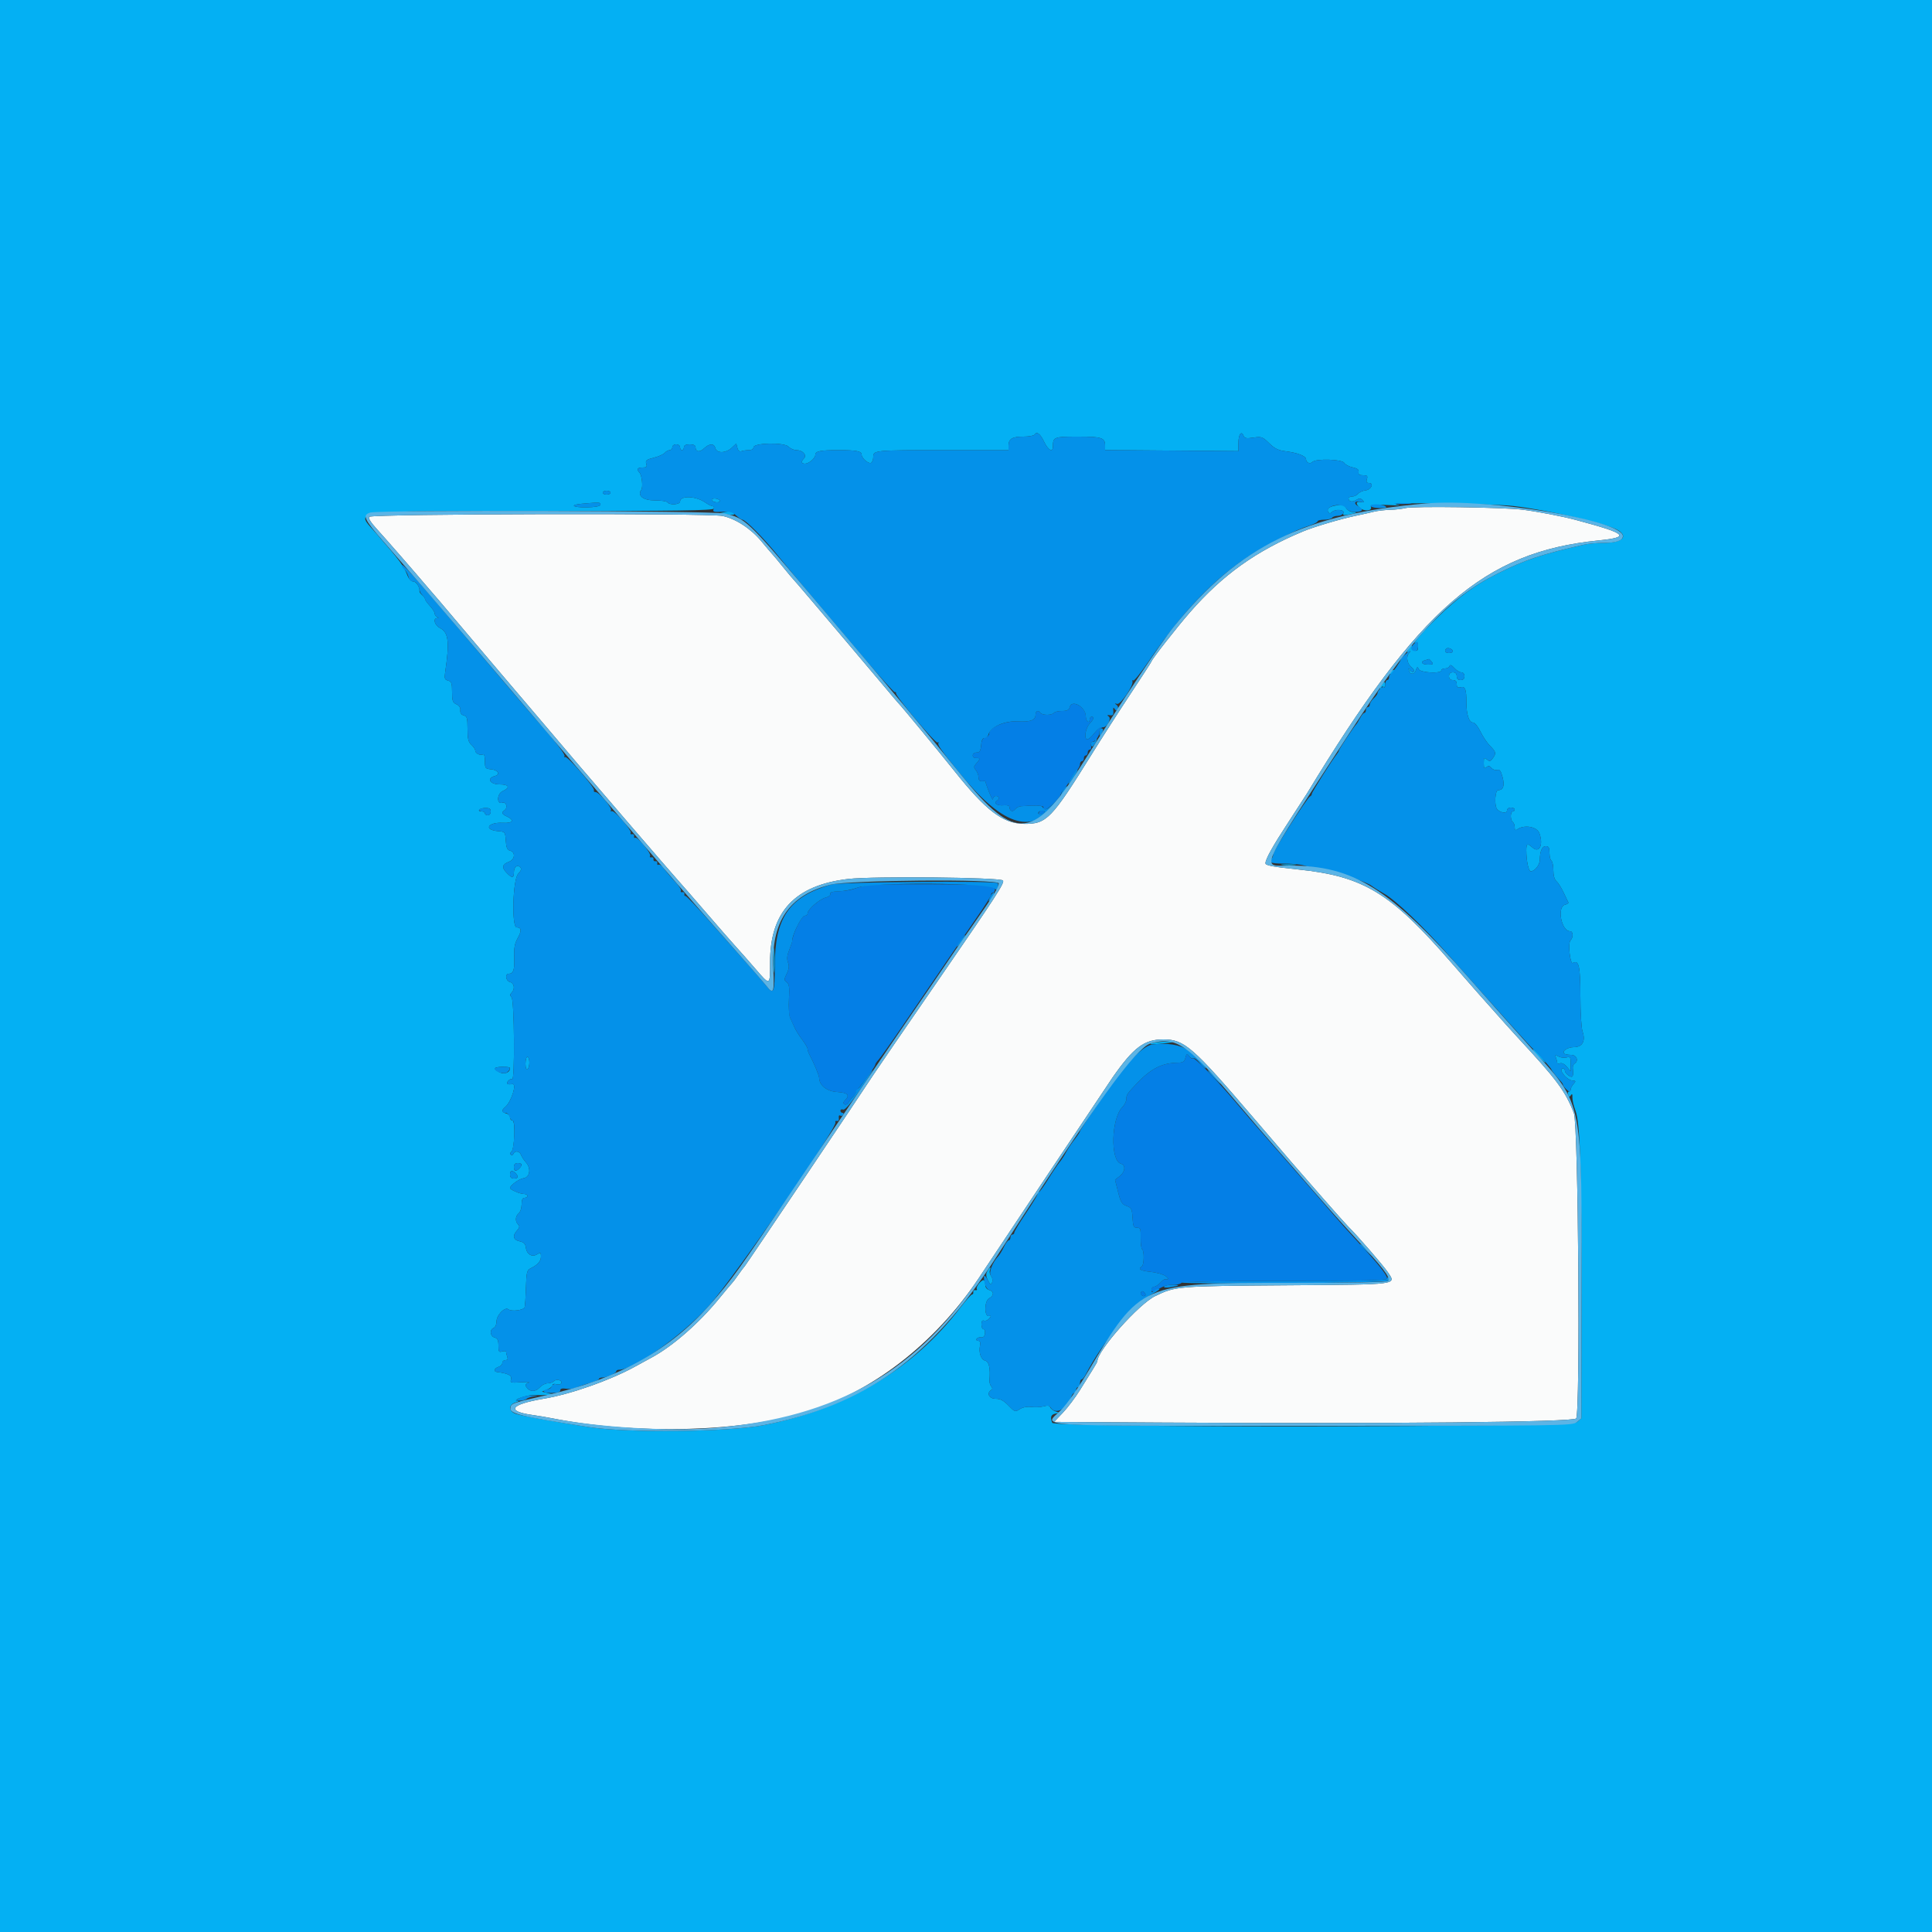 <svg id="svg" version="1.1" xmlns="http://www.w3.org/2000/svg" xmlns:xlink="http://www.w3.org/1999/xlink" width="400" height="400" viewBox="0, 0, 400,400"><rect x="0" y="0" width="400" height="400" fill="#333333" stroke="none"/><g id="svgg"><path id="path0" d="M291.000 105.185 C 290.340 105.361,288.900 105.528,287.800 105.555 C 286.700 105.582,285.170 105.762,284.400 105.954 C 283.630 106.146,281.920 106.531,280.600 106.809 C 277.420 107.481,272.084 109.064,269.800 110.013 C 260.056 114.064,253.115 119.030,246.338 126.800 C 243.639 129.894,238.400 136.594,238.400 136.951 C 238.400 137.032,236.450 140.046,234.066 143.649 C 231.683 147.252,228.055 152.900,226.005 156.200 C 217.677 169.607,216.677 170.633,212.000 170.570 C 207.640 170.511,204.153 167.859,197.579 159.600 C 194.462 155.685,186.504 146.049,186.016 145.600 C 185.896 145.490,184.449 143.781,182.799 141.803 C 181.150 139.825,177.657 135.685,175.037 132.603 C 172.417 129.521,169.447 126.019,168.437 124.820 C 166.401 122.405,163.909 119.509,163.600 119.200 C 163.490 119.090,162.717 118.149,161.881 117.110 C 161.046 116.070,160.145 114.990,159.880 114.710 C 159.614 114.429,158.627 113.269,157.688 112.132 C 155.481 109.461,152.369 107.419,149.600 106.825 C 146.761 106.216,77.051 106.383,76.451 107.000 C 76.196 107.262,76.758 108.158,78.081 109.600 C 79.802 111.476,85.189 117.656,88.715 121.800 C 89.277 122.460,90.291 123.636,90.968 124.414 C 91.646 125.192,93.010 126.804,94.000 127.996 C 94.990 129.187,96.889 131.431,98.220 132.981 C 99.550 134.532,102.155 137.600,104.007 139.800 C 105.859 142.000,107.560 144.000,107.787 144.245 C 108.014 144.490,110.450 147.352,113.200 150.606 C 118.595 156.989,119.975 158.603,131.166 171.627 C 135.218 176.342,139.268 181.020,140.166 182.022 C 141.065 183.024,143.834 186.207,146.321 189.094 C 148.807 191.982,151.553 195.122,152.422 196.072 C 153.291 197.023,155.037 199.001,156.301 200.470 C 159.483 204.164,159.441 204.180,159.435 199.257 C 159.421 188.763,164.578 183.262,175.633 181.976 C 180.742 181.382,207.002 181.642,207.653 182.293 C 208.071 182.711,206.139 185.698,195.040 201.800 C 187.374 212.921,181.440 221.572,180.800 222.560 C 178.378 226.300,154.513 261.807,154.187 262.157 C 153.960 262.401,153.338 263.230,152.806 264.000 C 152.274 264.770,151.733 265.490,151.605 265.600 C 151.476 265.710,150.273 267.150,148.930 268.800 C 144.804 273.872,139.276 278.715,134.965 281.036 C 134.505 281.283,132.938 282.140,131.483 282.940 C 126.296 285.790,118.153 288.657,112.600 289.589 C 105.582 290.766,104.656 292.194,110.400 292.980 C 111.390 293.116,113.100 293.404,114.200 293.621 C 131.977 297.126,153.852 296.514,167.600 292.126 C 181.574 287.667,194.537 277.272,203.485 263.354 C 204.282 262.113,229.751 223.932,230.382 223.031 C 234.728 216.827,236.905 215.200,240.857 215.200 C 245.205 215.200,246.902 216.682,259.746 231.695 C 268.165 241.535,267.501 240.768,273.834 248.000 C 276.434 250.970,278.841 253.670,279.182 254.000 C 280.894 255.657,286.396 261.994,287.320 263.374 C 289.105 266.039,289.930 265.932,266.272 266.108 C 243.670 266.276,243.426 266.296,239.200 268.321 C 235.798 269.952,227.200 279.623,227.200 281.819 C 227.200 281.928,226.778 282.688,226.263 283.509 C 225.747 284.329,224.546 286.260,223.592 287.800 C 222.639 289.340,221.045 291.452,220.051 292.493 L 218.243 294.386 240.422 294.522 C 287.424 294.811,325.740 294.434,326.323 293.678 C 327.214 292.522,326.776 232.803,325.859 230.463 C 324.054 225.855,322.376 223.596,314.223 214.800 C 313.102 213.590,310.838 211.070,309.192 209.200 C 307.546 207.330,306.104 205.710,305.987 205.600 C 305.870 205.490,303.510 202.790,300.743 199.600 C 287.929 184.826,282.426 181.453,268.800 180.019 C 263.389 179.449,262.000 179.185,262.000 178.725 C 262.000 177.871,263.488 175.208,266.781 170.167 C 268.662 167.290,270.380 164.638,270.600 164.274 C 293.779 125.978,307.232 114.294,330.900 111.898 C 337.694 111.210,336.908 110.497,326.200 107.635 C 323.454 106.902,318.328 105.918,315.200 105.524 C 311.297 105.032,292.555 104.770,291.000 105.185 " stroke="none" fill="#fafbfb" fill-rule="evenodd"></path><path id="path1" d="M0.000 200.000 L 0.000 400.000 200.000 400.000 L 400.000 400.000 400.000 200.000 L 400.000 0.000 200.000 0.000 L 0.000 0.000 0.000 200.000 M216.200 91.519 C 217.036 93.261,218.000 93.750,218.000 92.433 C 218.000 90.483,218.211 90.400,223.163 90.400 C 228.120 90.400,228.800 90.626,228.800 92.270 L 228.800 93.180 242.600 93.290 L 256.400 93.400 256.400 91.724 C 256.400 89.968,257.024 89.077,257.460 90.212 C 257.667 90.751,258.045 90.824,259.507 90.605 C 261.184 90.353,261.396 90.429,262.763 91.764 C 263.906 92.880,264.658 93.245,266.212 93.437 C 268.629 93.737,270.400 94.429,270.400 95.074 C 270.400 95.797,271.211 96.149,271.715 95.645 C 272.446 94.914,277.889 95.073,278.317 95.838 C 278.513 96.188,279.287 96.605,280.037 96.763 C 281.013 96.968,281.367 97.241,281.282 97.725 C 281.197 98.216,281.450 98.400,282.209 98.400 C 283.072 98.400,283.210 98.539,283.000 99.200 C 282.817 99.778,282.928 100.000,283.402 100.000 C 284.524 100.000,283.909 101.387,282.726 101.524 C 282.139 101.592,281.443 101.907,281.180 102.224 C 280.917 102.541,280.364 102.800,279.951 102.800 C 279.538 102.800,279.200 102.969,279.200 103.176 C 279.200 103.866,279.958 104.033,280.774 103.524 C 281.426 103.116,281.678 103.120,282.090 103.545 C 282.507 103.973,282.447 104.045,281.761 103.935 C 280.700 103.764,280.602 104.202,281.500 105.100 C 282.341 105.941,284.173 105.827,283.838 104.954 C 283.649 104.463,284.190 104.401,287.307 104.558 C 289.732 104.681,290.382 104.640,289.200 104.439 C 286.392 103.963,309.355 104.276,313.400 104.770 C 321.143 105.714,333.033 108.488,335.100 109.833 C 337.175 111.183,335.707 112.400,332.003 112.400 C 330.656 112.400,328.800 112.572,327.877 112.782 C 319.085 114.784,315.682 115.925,310.031 118.765 C 305.345 121.120,301.890 123.647,297.471 127.952 C 294.521 130.826,292.068 133.700,293.121 133.049 C 293.447 132.848,293.600 133.090,293.600 133.806 C 293.600 134.600,293.428 134.821,292.900 134.706 C 292.515 134.621,292.245 134.338,292.300 134.076 C 292.458 133.322,292.070 133.521,291.574 134.448 C 291.206 135.135,291.223 135.235,291.660 134.971 C 292.111 134.700,292.112 134.755,291.667 135.304 C 291.046 136.070,291.393 137.561,292.358 138.266 C 292.710 138.524,292.854 138.879,292.678 139.056 C 292.501 139.232,292.173 139.112,291.948 138.788 C 291.605 138.295,291.564 138.293,291.695 138.775 C 291.952 139.729,292.779 139.726,293.133 138.769 C 293.414 138.009,293.504 137.974,293.720 138.536 C 294.007 139.285,298.400 139.533,298.400 138.800 C 298.400 138.580,298.745 138.400,299.167 138.400 C 299.588 138.400,300.014 138.175,300.113 137.900 C 300.235 137.561,300.550 137.690,301.093 138.300 C 301.533 138.795,302.188 139.200,302.547 139.200 C 302.933 139.200,303.200 139.527,303.200 140.000 C 303.200 140.533,302.933 140.800,302.400 140.800 C 301.867 140.800,301.600 140.533,301.600 140.000 C 301.600 139.467,301.333 139.200,300.800 139.200 C 300.267 139.200,300.000 139.467,300.000 140.000 C 300.000 140.533,300.267 140.800,300.800 140.800 C 301.348 140.800,301.600 141.067,301.600 141.647 C 301.600 142.287,301.789 142.444,302.374 142.291 C 303.350 142.036,303.600 142.671,303.600 145.407 C 303.600 147.955,304.147 149.600,304.995 149.600 C 305.334 149.600,306.013 150.438,306.505 151.462 C 306.997 152.486,307.895 153.822,308.500 154.431 C 309.757 155.697,309.812 155.957,309.043 157.008 C 308.570 157.655,308.390 157.690,307.843 157.236 C 307.275 156.764,307.200 156.853,307.200 158.000 C 307.200 159.052,307.303 159.212,307.747 158.844 C 308.163 158.498,308.416 158.537,308.803 159.004 C 309.084 159.342,309.610 159.524,309.974 159.408 C 310.478 159.248,310.742 159.601,311.087 160.895 C 311.562 162.675,311.242 163.600,310.151 163.600 C 309.554 163.600,309.362 166.620,309.906 167.446 C 310.434 168.247,312.000 168.532,312.000 167.827 C 312.000 167.467,312.340 167.200,312.800 167.200 C 313.240 167.200,313.600 167.380,313.600 167.600 C 313.600 167.820,313.420 168.000,313.200 168.000 C 312.980 168.000,312.800 168.439,312.800 168.976 C 312.800 169.513,312.980 170.064,313.200 170.200 C 313.420 170.336,313.600 170.819,313.600 171.273 C 313.600 171.862,313.743 171.993,314.100 171.732 C 315.541 170.676,318.215 171.132,318.716 172.518 C 319.592 174.941,318.688 176.747,317.251 175.446 C 316.225 174.517,315.999 174.635,316.004 176.100 C 316.012 178.225,316.475 180.400,316.921 180.400 C 317.732 180.400,318.800 179.061,318.805 178.038 C 318.815 176.213,319.258 175.200,320.047 175.200 C 320.638 175.200,320.800 175.495,320.800 176.576 C 320.800 177.333,320.980 178.064,321.200 178.200 C 321.420 178.336,321.600 179.225,321.600 180.175 C 321.600 181.247,321.835 182.097,322.220 182.416 C 322.561 182.699,323.234 183.756,323.716 184.765 C 324.198 185.774,324.646 186.712,324.712 186.849 C 324.779 186.986,324.465 187.194,324.016 187.312 C 322.298 187.761,323.258 192.800,325.062 192.800 C 325.715 192.800,325.774 194.066,325.150 194.690 C 324.592 195.248,325.067 199.729,325.647 199.371 C 326.865 198.618,327.200 200.090,327.200 206.189 C 327.200 209.670,327.393 212.834,327.650 213.571 C 328.328 215.517,327.616 216.800,325.858 216.800 C 324.536 216.800,323.339 217.605,323.870 218.137 C 324.015 218.282,324.643 218.400,325.267 218.400 C 326.432 218.400,326.918 219.633,325.981 220.212 C 325.750 220.354,325.591 220.770,325.627 221.135 C 325.802 222.917,325.637 223.230,324.800 222.707 C 324.360 222.432,324.000 221.981,324.000 221.704 C 324.000 221.427,323.820 221.200,323.600 221.200 C 322.464 221.200,324.297 223.612,325.502 223.703 C 326.277 223.761,326.308 223.838,325.786 224.416 C 325.464 224.772,325.200 225.274,325.200 225.531 C 325.200 225.789,325.026 226.000,324.813 226.000 C 324.599 226.000,324.535 226.285,324.668 226.634 C 324.864 227.144,324.978 227.163,325.252 226.734 C 325.487 226.365,325.578 226.509,325.546 227.200 C 325.521 227.750,325.814 229.010,326.198 230.000 C 327.177 232.527,327.496 243.012,327.443 270.935 L 327.400 293.669 326.456 294.435 C 325.116 295.521,218.259 295.651,217.843 294.567 C 217.399 293.410,217.591 292.857,218.500 292.679 L 219.400 292.502 218.528 292.211 C 218.048 292.052,217.562 291.679,217.449 291.382 C 217.301 290.997,216.923 290.934,216.121 291.159 C 215.504 291.332,214.345 291.395,213.545 291.299 C 212.627 291.188,211.732 291.357,211.120 291.758 C 210.188 292.369,210.099 292.340,208.797 290.997 C 207.788 289.956,207.106 289.600,206.122 289.600 C 204.782 289.600,204.195 288.421,205.219 287.788 C 205.511 287.608,205.510 287.373,205.215 287.018 C 204.981 286.737,204.821 286.168,204.859 285.753 C 205.078 283.331,204.776 281.919,203.996 281.715 C 203.097 281.480,202.612 280.097,202.899 278.593 C 203.029 277.913,202.910 277.600,202.521 277.600 C 202.208 277.600,202.067 277.415,202.207 277.189 C 202.346 276.964,202.762 276.829,203.130 276.889 C 203.564 276.961,203.845 276.683,203.928 276.100 C 203.998 275.605,203.863 275.200,203.628 275.200 C 203.393 275.200,203.200 274.756,203.200 274.213 C 203.200 273.552,203.377 273.293,203.736 273.431 C 204.031 273.544,204.511 273.348,204.804 272.996 C 205.250 272.458,205.244 272.375,204.768 272.477 C 203.761 272.695,203.770 269.351,204.778 268.812 C 205.825 268.251,205.836 267.355,204.800 267.084 C 204.349 266.966,204.000 266.538,204.000 266.104 C 204.000 265.680,203.883 265.217,203.741 265.074 C 203.386 264.719,201.961 266.414,202.238 266.862 C 202.360 267.059,202.221 267.170,201.930 267.110 C 201.638 267.049,201.445 267.225,201.500 267.500 C 201.555 267.775,201.445 268.000,201.255 268.000 C 201.066 268.000,199.901 269.319,198.666 270.931 C 189.055 283.478,175.164 291.739,158.068 295.074 C 150.886 296.475,129.953 296.707,122.000 295.474 C 114.509 294.313,108.291 293.189,106.877 292.742 C 105.257 292.229,105.211 290.796,106.800 290.356 C 107.350 290.204,107.530 290.061,107.200 290.037 C 105.809 289.939,109.140 288.752,110.599 288.826 C 111.480 288.871,112.740 288.862,113.400 288.806 L 114.600 288.705 113.400 288.417 L 112.200 288.128 113.300 287.674 C 113.905 287.424,114.400 287.023,114.400 286.783 C 114.400 286.535,114.731 286.451,115.166 286.589 C 115.588 286.723,116.049 286.644,116.192 286.413 C 116.561 285.815,115.237 285.403,114.693 285.947 C 114.444 286.196,113.854 286.400,113.382 286.400 C 112.910 286.400,112.198 286.760,111.800 287.200 C 110.982 288.104,109.990 288.230,109.280 287.520 C 108.617 286.857,108.679 286.496,109.500 286.242 C 109.885 286.123,109.157 286.098,107.882 286.186 C 105.771 286.332,105.584 286.280,105.798 285.605 C 106.058 284.787,105.227 284.345,102.900 284.061 C 102.119 283.966,102.313 283.282,103.200 283.000 C 103.640 282.860,104.000 282.488,104.000 282.173 C 104.000 281.858,104.289 281.600,104.643 281.600 C 105.065 281.600,105.202 281.382,105.043 280.967 C 104.909 280.619,104.800 280.157,104.800 279.940 C 104.800 279.723,104.440 279.660,104.000 279.800 C 103.299 280.022,103.200 279.872,103.200 278.590 C 103.200 277.462,103.016 277.077,102.400 276.916 C 101.463 276.671,101.322 275.281,102.200 274.945 C 102.530 274.818,102.800 274.225,102.800 273.627 C 102.800 272.255,104.535 270.488,105.288 271.094 C 105.917 271.600,108.403 271.269,108.625 270.650 C 108.714 270.402,108.834 268.585,108.893 266.611 C 108.989 263.399,109.090 262.978,109.857 262.596 C 111.373 261.841,112.000 261.125,112.000 260.148 C 112.000 259.293,111.916 259.245,111.199 259.694 C 110.143 260.353,109.044 259.687,108.876 258.286 C 108.783 257.512,108.457 257.188,107.576 256.995 C 106.243 256.702,106.053 255.847,107.071 254.722 C 107.585 254.154,107.631 253.871,107.271 253.511 C 106.622 252.862,106.681 251.796,107.400 251.200 C 107.730 250.926,108.000 250.094,108.000 249.351 C 108.000 248.417,108.185 248.000,108.600 248.000 C 108.930 248.000,109.200 247.820,109.200 247.600 C 109.200 247.380,108.876 247.200,108.480 247.200 C 107.665 247.200,105.608 246.320,105.603 245.970 C 105.596 245.430,107.481 244.059,108.400 243.935 C 109.720 243.757,109.999 241.893,108.890 240.658 C 108.466 240.186,108.008 239.485,107.872 239.100 C 107.587 238.293,106.552 238.162,106.288 238.900 C 106.190 239.175,105.955 239.255,105.766 239.078 C 105.578 238.901,105.622 238.631,105.865 238.478 C 106.527 238.061,106.755 232.000,106.108 232.000 C 105.828 232.000,105.600 231.713,105.600 231.363 C 105.600 231.012,105.240 230.631,104.800 230.516 C 103.849 230.267,103.786 229.875,104.592 229.207 C 105.850 228.163,107.076 224.293,106.100 224.447 C 105.041 224.615,104.716 224.383,105.196 223.804 C 105.468 223.477,105.850 223.307,106.045 223.428 C 106.619 223.783,106.496 207.056,105.920 206.480 C 105.547 206.107,105.547 205.893,105.920 205.520 C 106.666 204.774,106.488 203.548,105.600 203.316 C 104.689 203.078,104.496 201.600,105.376 201.600 C 106.305 201.600,106.564 200.779,106.467 198.145 C 106.397 196.267,106.573 195.316,107.195 194.209 C 108.043 192.699,107.974 192.000,106.976 192.000 C 105.898 192.000,106.164 182.102,107.275 180.920 C 107.911 180.244,108.029 179.869,107.710 179.550 C 107.081 178.921,106.400 179.480,106.400 180.624 C 106.400 181.856,105.982 181.858,104.828 180.630 C 103.820 179.557,103.989 178.936,105.439 178.385 C 106.626 177.934,106.748 176.416,105.620 176.121 C 105.013 175.962,104.814 175.506,104.720 174.059 C 104.602 172.233,104.574 172.198,103.134 172.078 C 100.050 171.821,100.987 170.193,104.123 170.360 C 106.234 170.472,106.612 169.790,104.874 169.005 C 103.926 168.577,103.773 168.188,104.400 167.800 C 105.206 167.302,104.862 165.926,104.000 166.200 C 102.795 166.582,102.864 164.341,104.074 163.795 C 105.707 163.057,105.405 162.400,103.433 162.400 C 101.426 162.400,100.697 161.130,102.442 160.673 C 103.666 160.353,103.151 159.421,101.669 159.275 C 100.476 159.157,100.400 159.053,100.400 157.551 C 100.400 156.672,100.236 156.054,100.036 156.178 C 99.504 156.507,98.400 155.995,98.400 155.419 C 98.400 155.147,98.040 154.598,97.600 154.200 C 96.958 153.619,96.800 152.968,96.800 150.901 C 96.800 148.675,96.693 148.297,96.012 148.119 C 95.498 147.985,95.255 147.618,95.312 147.062 C 95.369 146.512,95.082 146.069,94.500 145.811 C 93.729 145.467,93.600 145.104,93.600 143.268 C 93.600 141.439,93.479 141.093,92.774 140.909 C 92.076 140.727,91.981 140.468,92.162 139.247 C 93.104 132.874,92.882 130.950,91.100 130.032 C 89.990 129.460,89.574 128.027,90.500 127.968 C 90.900 127.943,90.900 127.896,90.500 127.735 C 90.225 127.624,90.000 127.305,90.000 127.025 C 90.000 126.746,89.550 126.031,89.000 125.438 C 88.450 124.844,88.000 124.210,88.000 124.028 C 88.000 123.847,87.736 123.479,87.413 123.211 C 87.090 122.943,86.839 122.606,86.856 122.462 C 86.954 121.624,86.203 120.400,85.592 120.400 C 85.189 120.400,84.682 119.921,84.427 119.300 C 83.468 116.963,83.017 116.352,77.907 110.449 C 73.595 105.467,70.977 105.817,112.695 105.808 C 140.236 105.802,147.631 105.695,147.783 105.300 C 147.888 105.025,147.783 104.800,147.549 104.800 C 147.315 104.800,146.646 104.465,146.062 104.055 C 144.094 102.676,140.800 102.543,140.800 103.843 C 140.800 104.491,138.586 104.625,138.200 104.000 C 138.064 103.780,136.878 103.600,135.564 103.600 C 133.145 103.600,131.906 102.622,132.777 101.400 C 133.162 100.859,132.894 98.334,132.398 97.838 C 131.728 97.168,131.950 96.800,133.027 96.800 C 133.867 96.800,134.008 96.656,133.804 96.012 C 133.591 95.343,133.828 95.154,135.365 94.767 C 136.361 94.516,137.383 94.061,137.637 93.756 C 137.890 93.450,138.346 93.200,138.649 93.200 C 138.952 93.200,139.200 92.930,139.200 92.600 C 139.200 92.267,139.556 92.000,140.000 92.000 C 140.444 92.000,140.800 92.267,140.800 92.600 C 140.800 92.930,140.980 93.200,141.200 93.200 C 141.420 93.200,141.600 92.930,141.600 92.600 C 141.600 92.200,142.000 92.000,142.800 92.000 C 143.578 92.000,144.000 92.203,144.000 92.576 C 144.000 93.586,144.830 93.711,145.755 92.842 C 146.884 91.782,147.845 91.764,148.116 92.800 C 148.404 93.900,150.279 93.853,151.490 92.716 L 152.431 91.832 152.668 92.738 C 152.820 93.320,153.113 93.565,153.485 93.423 C 153.804 93.300,154.501 93.200,155.033 93.200 C 155.603 93.200,156.000 92.966,156.000 92.630 C 156.000 91.677,162.394 91.549,163.264 92.485 C 163.629 92.878,164.372 93.200,164.915 93.200 C 166.177 93.200,167.123 94.237,166.463 94.897 C 165.806 95.554,165.889 96.000,166.669 96.000 C 167.475 96.000,168.800 94.869,168.800 94.181 C 168.800 93.404,169.798 93.200,173.600 93.200 C 177.402 93.200,178.400 93.404,178.400 94.181 C 178.400 94.901,179.876 96.124,180.375 95.816 C 180.609 95.671,180.800 95.133,180.800 94.619 C 180.800 93.222,181.022 93.200,195.433 93.200 L 208.800 93.200 208.800 92.280 C 208.800 90.870,209.565 90.400,211.856 90.400 C 213.009 90.400,214.070 90.210,214.213 89.979 C 214.665 89.248,215.373 89.797,216.200 91.519 M126.400 102.000 C 126.400 102.220,126.040 102.400,125.600 102.400 C 125.160 102.400,124.800 102.220,124.800 102.000 C 124.800 101.780,125.160 101.600,125.600 101.600 C 126.040 101.600,126.400 101.780,126.400 102.000 M147.400 103.600 C 147.536 103.820,148.007 104.000,148.447 104.000 C 148.887 104.000,149.136 103.820,149.000 103.600 C 148.864 103.380,148.393 103.200,147.953 103.200 C 147.513 103.200,147.264 103.380,147.400 103.600 M124.300 104.500 C 124.191 104.828,123.215 105.014,121.467 105.040 C 118.522 105.084,117.812 104.535,120.500 104.293 C 124.088 103.970,124.470 103.991,124.300 104.500 M276.400 104.688 C 275.140 104.914,274.626 105.395,275.000 106.000 C 275.209 106.338,275.412 106.348,275.725 106.035 C 276.419 105.341,278.422 105.477,278.145 106.198 C 277.959 106.684,278.168 106.749,279.258 106.541 C 280.889 106.230,281.235 106.000,280.070 106.000 C 279.595 106.000,278.982 105.640,278.707 105.200 C 278.432 104.760,278.026 104.425,277.804 104.454 C 277.582 104.484,276.950 104.590,276.400 104.688 M150.200 105.992 L 149.000 106.244 150.400 106.475 C 151.903 106.722,152.372 106.582,151.773 106.064 C 151.568 105.886,150.860 105.854,150.200 105.992 M300.800 134.843 C 300.800 135.039,300.440 135.200,300.000 135.200 C 299.220 135.200,298.958 134.776,299.439 134.294 C 299.760 133.974,300.800 134.393,300.800 134.843 M296.400 137.000 C 296.825 137.512,296.714 137.600,295.649 137.600 C 294.311 137.600,293.942 136.978,295.100 136.676 C 295.485 136.575,295.823 136.472,295.851 136.446 C 295.879 136.421,296.126 136.670,296.400 137.000 M288.004 138.995 C 287.703 139.358,287.668 139.600,287.918 139.600 C 288.146 139.600,288.424 139.375,288.535 139.100 C 288.656 138.801,288.750 138.882,288.768 139.300 C 288.800 139.992,289.600 140.328,289.600 139.649 C 289.600 138.827,288.513 138.381,288.004 138.995 M285.992 141.810 C 285.714 142.145,285.602 142.535,285.743 142.676 C 285.884 142.818,286.000 142.713,286.000 142.443 C 286.000 142.173,286.180 142.064,286.400 142.200 C 286.620 142.336,286.800 142.167,286.800 141.824 C 286.800 141.042,286.631 141.039,285.992 141.810 M101.600 168.027 C 101.600 168.452,101.330 168.800,101.000 168.800 C 100.670 168.800,100.400 168.620,100.400 168.400 C 100.400 168.180,100.130 168.000,99.800 168.000 C 98.642 168.000,99.213 167.321,100.400 167.288 C 101.331 167.261,101.600 167.427,101.600 168.027 M265.500 179.089 C 266.215 179.178,267.385 179.178,268.100 179.089 C 268.815 179.001,268.230 178.928,266.800 178.928 C 265.370 178.928,264.785 179.001,265.500 179.089 M160.148 198.800 C 160.148 201.110,160.214 202.055,160.295 200.900 C 160.376 199.745,160.376 197.855,160.295 196.700 C 160.214 195.545,160.148 196.490,160.148 198.800 M238.400 216.016 C 237.773 216.226,238.370 216.266,240.000 216.123 C 241.430 215.997,242.675 215.828,242.767 215.747 C 243.095 215.458,239.380 215.686,238.400 216.016 M235.559 217.573 C 234.776 218.218,233.642 219.433,233.039 220.273 L 231.942 221.800 233.166 220.400 C 233.840 219.630,235.068 218.418,235.895 217.706 C 237.774 216.090,237.493 215.979,235.559 217.573 M318.400 218.600 C 319.146 219.370,319.829 220.000,319.918 220.000 C 320.254 220.000,317.782 217.256,317.422 217.229 C 317.213 217.213,317.654 217.830,318.400 218.600 M322.139 218.986 C 322.283 219.360,322.400 219.825,322.400 220.020 C 322.400 220.215,322.670 220.271,323.001 220.144 C 323.352 220.009,323.928 220.305,324.388 220.857 L 325.173 221.800 325.187 220.253 C 325.199 218.862,325.113 218.729,324.335 218.933 C 323.860 219.057,323.112 218.967,322.675 218.733 C 322.003 218.373,321.919 218.413,322.139 218.986 M108.800 220.224 C 108.800 221.071,108.962 221.547,109.200 221.400 C 109.420 221.264,109.600 220.623,109.600 219.976 C 109.600 219.329,109.420 218.800,109.200 218.800 C 108.980 218.800,108.800 219.441,108.800 220.224 M105.600 221.154 C 105.600 222.064,104.382 222.526,103.386 221.993 C 101.991 221.246,102.158 220.941,104.000 220.868 C 104.880 220.834,105.600 220.962,105.600 221.154 M108.000 241.120 C 108.000 241.534,107.134 242.400,106.720 242.400 C 106.544 242.400,106.400 242.040,106.400 241.600 C 106.400 241.067,106.667 240.800,107.200 240.800 C 107.640 240.800,108.000 240.944,108.000 241.120 M106.720 242.880 C 107.425 243.585,107.307 244.000,106.400 244.000 C 105.867 244.000,105.600 243.733,105.600 243.200 C 105.600 242.293,106.015 242.175,106.720 242.880 M204.401 263.199 C 204.081 263.796,204.120 264.275,204.556 265.099 C 205.060 266.051,205.176 266.105,205.414 265.495 C 205.565 265.107,205.469 264.524,205.200 264.200 C 204.931 263.876,204.815 263.338,204.943 263.005 C 205.279 262.128,204.902 262.263,204.401 263.199 " stroke="none" fill="#04b0f3" fill-rule="evenodd"></path><path id="path2" d="M221.484 146.400 C 221.325 147.010,220.938 147.200,219.861 147.200 C 219.083 147.200,218.336 147.380,218.200 147.600 C 218.064 147.820,217.434 148.000,216.800 148.000 C 216.166 148.000,215.536 147.820,215.400 147.600 C 214.985 146.928,214.400 147.154,214.400 147.986 C 214.400 149.121,213.323 149.515,210.651 149.360 C 208.096 149.212,204.800 150.629,204.800 151.875 C 204.800 152.205,204.450 152.566,204.022 152.678 C 203.463 152.825,203.209 153.293,203.122 154.341 C 203.026 155.493,202.832 155.800,202.200 155.800 C 201.756 155.800,201.400 156.067,201.400 156.400 C 201.400 156.730,201.715 156.975,202.100 156.944 C 202.971 156.875,202.982 157.136,202.145 158.061 C 201.582 158.683,201.567 158.879,202.045 159.457 C 202.350 159.827,202.600 160.505,202.600 160.965 C 202.600 161.515,202.839 161.781,203.300 161.744 C 203.685 161.714,204.005 161.714,204.011 161.744 C 204.224 162.794,205.552 165.990,205.572 165.500 C 205.587 165.115,205.870 164.800,206.200 164.800 C 206.883 164.800,207.003 165.427,206.393 165.804 C 205.632 166.275,206.475 166.852,207.739 166.726 C 208.504 166.649,208.999 166.783,208.999 167.067 C 209.001 167.913,209.657 168.210,210.133 167.579 C 210.390 167.237,210.960 166.937,211.400 166.910 C 215.923 166.638,216.804 166.823,215.506 167.772 C 214.735 168.336,214.966 168.865,215.837 168.531 C 216.144 168.413,216.296 168.155,216.174 167.958 C 216.052 167.761,216.161 167.600,216.416 167.600 C 216.963 167.600,219.600 165.045,219.600 164.515 C 219.600 164.315,219.915 163.802,220.300 163.375 C 220.685 162.949,221.269 162.060,221.597 161.400 C 221.926 160.740,222.511 159.909,222.897 159.553 C 223.284 159.197,223.600 158.612,223.600 158.253 C 223.600 157.894,223.780 157.600,224.000 157.600 C 224.220 157.600,224.400 157.330,224.400 157.000 C 224.400 156.670,224.580 156.400,224.800 156.400 C 225.020 156.400,225.200 156.130,225.200 155.800 C 225.200 155.470,225.401 155.200,225.647 155.200 C 225.896 155.200,226.001 154.847,225.884 154.400 C 225.769 153.960,225.851 153.600,226.066 153.600 C 226.729 153.600,227.600 152.499,227.600 151.662 C 227.600 151.225,227.825 150.776,228.100 150.665 C 228.466 150.517,228.472 150.455,228.120 150.432 C 227.857 150.414,227.155 151.036,226.562 151.814 C 225.969 152.592,225.285 153.161,225.042 153.079 C 224.380 152.856,224.764 150.716,225.636 149.774 C 226.483 148.858,226.605 148.400,226.000 148.400 C 225.780 148.400,225.600 148.681,225.600 149.024 C 225.600 149.367,225.420 149.536,225.200 149.400 C 224.980 149.264,224.800 148.745,224.800 148.246 C 224.800 146.370,221.912 144.762,221.484 146.400 M180.000 183.238 C 179.010 183.368,177.661 183.696,177.002 183.965 C 176.344 184.234,174.882 184.487,173.754 184.527 C 172.338 184.577,171.760 184.750,171.888 185.083 C 171.994 185.360,171.588 185.684,170.936 185.842 C 169.688 186.145,167.211 188.307,167.204 189.100 C 167.202 189.375,166.934 189.600,166.610 189.600 C 165.947 189.600,164.038 193.479,164.002 194.899 C 163.998 195.063,163.718 195.888,163.381 196.731 C 162.942 197.829,162.876 198.547,163.148 199.264 C 163.426 199.994,163.356 200.619,162.890 201.583 C 162.307 202.787,162.306 202.942,162.885 203.366 C 163.396 203.739,163.486 204.411,163.347 206.815 C 163.251 208.457,163.335 210.160,163.533 210.600 C 163.731 211.040,164.137 211.940,164.434 212.600 C 164.732 213.260,165.476 214.456,166.088 215.258 C 166.699 216.059,167.200 216.917,167.200 217.163 C 167.200 217.409,167.367 217.923,167.571 218.305 C 168.466 219.979,169.600 222.695,169.600 223.165 C 169.600 224.678,171.217 225.959,173.281 226.080 C 175.475 226.208,176.018 226.724,175.015 227.728 C 174.573 228.170,174.525 228.430,174.850 228.631 C 175.100 228.786,175.466 228.626,175.661 228.276 C 175.857 227.926,176.284 227.373,176.609 227.048 C 176.934 226.723,177.200 226.356,177.200 226.233 C 177.200 226.110,177.458 225.692,177.774 225.305 C 179.336 223.387,181.200 220.758,181.200 220.472 C 181.200 220.295,181.522 219.802,181.917 219.375 C 182.311 218.949,184.415 215.990,186.592 212.800 C 197.759 196.438,200.050 193.091,202.518 189.532 C 203.993 187.404,205.200 185.469,205.200 185.232 C 205.200 184.994,205.380 184.800,205.600 184.800 C 206.059 184.800,206.155 183.617,205.700 183.567 C 205.535 183.548,204.950 183.444,204.400 183.334 C 202.932 183.042,182.107 182.959,180.000 183.238 M245.439 218.987 C 245.234 219.804,244.935 220.003,243.892 220.018 C 240.633 220.062,238.362 221.192,235.481 224.200 C 233.389 226.384,233.200 226.660,233.200 227.534 C 233.200 228.010,232.833 228.767,232.384 229.216 C 230.059 231.541,229.836 240.350,232.087 240.939 C 233.108 241.206,232.966 242.611,231.828 243.506 L 230.857 244.271 231.488 246.777 C 232.024 248.906,232.288 249.342,233.240 249.674 C 234.247 250.025,234.373 250.274,234.480 252.132 C 234.583 253.902,234.715 254.197,235.400 254.179 C 236.107 254.160,236.196 254.406,236.165 256.296 C 236.146 257.471,236.281 258.526,236.465 258.640 C 236.938 258.932,236.883 261.901,236.400 262.200 C 235.526 262.740,236.101 263.099,238.190 263.314 C 239.394 263.438,240.784 263.824,241.279 264.170 C 242.061 264.718,242.013 264.971,241.148 264.863 C 241.009 264.846,240.576 265.185,240.186 265.616 C 239.795 266.047,239.234 266.400,238.938 266.400 C 238.642 266.400,238.400 266.672,238.400 267.003 C 238.400 267.500,238.559 267.525,239.300 267.141 C 241.296 266.108,241.643 266.000,242.971 266.000 C 243.731 266.000,244.464 265.820,244.600 265.600 C 244.760 265.341,252.337 265.200,266.024 265.200 C 282.704 265.200,287.198 265.094,287.189 264.700 C 287.173 263.968,285.397 261.738,281.311 257.318 C 279.319 255.163,276.994 252.574,276.145 251.565 C 275.295 250.555,271.360 246.035,267.400 241.519 C 263.440 237.003,259.678 232.699,259.040 231.954 C 258.403 231.209,256.803 229.340,255.485 227.800 C 251.516 223.161,247.292 218.842,247.005 219.129 C 246.856 219.277,246.500 219.078,246.214 218.687 C 245.730 218.025,245.675 218.047,245.439 218.987 M236.239 267.538 C 236.100 267.761,236.182 268.065,236.420 268.212 C 237.035 268.593,237.432 268.072,236.918 267.558 C 236.631 267.271,236.407 267.264,236.239 267.538 " stroke="none" fill="#047fe6" fill-rule="evenodd"></path><path id="path3" d="M214.213 89.979 C 214.070 90.210,213.009 90.400,211.856 90.400 C 209.565 90.400,208.800 90.870,208.800 92.280 L 208.800 93.200 195.433 93.200 C 181.022 93.200,180.800 93.222,180.800 94.619 C 180.800 95.133,180.609 95.671,180.375 95.816 C 179.876 96.124,178.400 94.901,178.400 94.181 C 178.400 93.404,177.402 93.200,173.600 93.200 C 169.798 93.200,168.800 93.404,168.800 94.181 C 168.800 94.869,167.475 96.000,166.669 96.000 C 165.889 96.000,165.806 95.554,166.463 94.897 C 167.123 94.237,166.177 93.200,164.915 93.200 C 164.372 93.200,163.629 92.878,163.264 92.485 C 162.394 91.549,156.000 91.677,156.000 92.630 C 156.000 92.966,155.603 93.200,155.033 93.200 C 154.501 93.200,153.804 93.300,153.485 93.423 C 153.113 93.565,152.820 93.320,152.668 92.738 L 152.431 91.832 151.490 92.716 C 150.279 93.853,148.404 93.900,148.116 92.800 C 147.845 91.764,146.884 91.782,145.755 92.842 C 144.830 93.711,144.000 93.586,144.000 92.576 C 144.000 92.203,143.578 92.000,142.800 92.000 C 142.000 92.000,141.600 92.200,141.600 92.600 C 141.600 92.930,141.420 93.200,141.200 93.200 C 140.980 93.200,140.800 92.930,140.800 92.600 C 140.800 92.267,140.444 92.000,140.000 92.000 C 139.556 92.000,139.200 92.267,139.200 92.600 C 139.200 92.930,138.952 93.200,138.649 93.200 C 138.346 93.200,137.890 93.450,137.637 93.756 C 137.383 94.061,136.361 94.516,135.365 94.767 C 133.828 95.154,133.591 95.343,133.804 96.012 C 134.008 96.656,133.867 96.800,133.027 96.800 C 131.950 96.800,131.728 97.168,132.398 97.838 C 132.894 98.334,133.162 100.859,132.777 101.400 C 131.906 102.622,133.145 103.600,135.564 103.600 C 136.878 103.600,138.064 103.780,138.200 104.000 C 138.586 104.625,140.800 104.491,140.800 103.843 C 140.800 102.543,144.094 102.676,146.062 104.055 C 146.646 104.465,147.315 104.800,147.549 104.800 C 147.783 104.800,147.866 105.085,147.732 105.433 C 147.528 105.965,147.805 106.048,149.483 105.959 C 151.072 105.875,151.666 106.031,152.414 106.727 C 152.929 107.207,153.510 107.600,153.704 107.600 C 154.357 107.600,158.088 111.369,161.028 115.000 C 162.631 116.980,165.801 120.785,168.072 123.456 C 170.342 126.127,175.063 131.707,178.563 135.856 C 182.063 140.005,185.078 143.355,185.263 143.300 C 185.448 143.245,185.555 143.336,185.500 143.502 C 185.318 144.050,193.686 153.994,194.109 153.733 C 194.337 153.592,194.420 153.643,194.294 153.847 C 194.070 154.210,194.797 155.250,198.343 159.641 C 207.358 170.804,213.414 172.945,218.405 166.734 C 219.873 164.907,219.673 164.712,218.060 166.400 C 216.856 167.660,216.167 167.902,215.917 167.152 C 215.785 166.756,214.822 166.704,211.400 166.910 C 210.960 166.937,210.390 167.237,210.133 167.579 C 209.657 168.210,209.001 167.913,208.999 167.067 C 208.999 166.783,208.504 166.649,207.739 166.726 C 206.475 166.852,205.632 166.275,206.393 165.804 C 207.003 165.427,206.883 164.800,206.200 164.800 C 205.870 164.800,205.587 165.115,205.572 165.500 C 205.552 165.990,204.224 162.794,204.011 161.744 C 204.005 161.714,203.685 161.714,203.300 161.744 C 202.839 161.781,202.600 161.515,202.600 160.965 C 202.600 160.505,202.350 159.827,202.045 159.457 C 201.567 158.879,201.582 158.683,202.145 158.061 C 202.982 157.136,202.971 156.875,202.100 156.944 C 201.715 156.975,201.400 156.730,201.400 156.400 C 201.400 156.067,201.756 155.800,202.200 155.800 C 202.836 155.800,203.025 155.492,203.124 154.300 C 203.209 153.273,203.442 152.800,203.862 152.800 C 204.199 152.800,204.568 152.446,204.681 152.013 C 205.072 150.515,208.017 149.207,210.651 149.360 C 213.323 149.515,214.400 149.121,214.400 147.986 C 214.400 147.154,214.985 146.928,215.400 147.600 C 215.536 147.820,216.166 148.000,216.800 148.000 C 217.434 148.000,218.064 147.820,218.200 147.600 C 218.336 147.380,219.083 147.200,219.861 147.200 C 220.938 147.200,221.325 147.010,221.484 146.400 C 221.921 144.728,224.800 146.380,224.800 148.302 C 224.800 148.770,224.980 149.264,225.200 149.400 C 225.420 149.536,225.600 149.367,225.600 149.024 C 225.600 148.681,225.780 148.400,226.000 148.400 C 226.605 148.400,226.483 148.858,225.636 149.774 C 224.764 150.716,224.380 152.856,225.042 153.079 C 225.285 153.161,225.978 152.579,226.583 151.787 C 227.196 150.984,227.916 150.436,228.211 150.549 C 229.016 150.858,230.247 148.809,229.542 148.333 C 229.139 148.060,229.204 147.996,229.800 148.083 C 230.438 148.176,230.580 147.998,230.499 147.200 C 230.428 146.503,230.504 146.365,230.749 146.743 C 231.019 147.160,231.169 147.173,231.401 146.798 C 231.568 146.528,231.457 146.135,231.151 145.918 C 230.716 145.608,230.741 145.569,231.267 145.737 C 231.980 145.964,234.728 141.944,234.467 141.054 C 234.393 140.804,234.465 140.732,234.626 140.893 C 234.787 141.054,236.232 139.254,237.837 136.893 C 246.321 124.416,254.141 116.983,264.040 111.989 C 268.460 109.759,268.948 109.541,271.300 108.746 C 272.125 108.467,272.800 108.095,272.800 107.920 C 272.800 107.744,273.419 107.600,274.176 107.600 C 274.933 107.600,275.664 107.420,275.800 107.200 C 275.936 106.980,276.467 106.800,276.981 106.800 C 277.494 106.800,278.018 106.530,278.145 106.200 C 278.422 105.477,276.420 105.340,275.725 106.035 C 275.412 106.348,275.215 106.348,275.022 106.035 C 274.228 104.751,277.810 103.950,278.694 105.213 C 279.061 105.737,279.707 106.000,280.623 106.000 C 282.162 106.000,282.419 105.452,281.189 104.794 C 280.155 104.241,280.515 103.606,281.700 103.892 C 282.446 104.072,282.513 104.016,282.090 103.564 C 281.675 103.122,281.429 103.114,280.774 103.524 C 279.958 104.033,279.200 103.866,279.200 103.176 C 279.200 102.969,279.538 102.800,279.951 102.800 C 280.364 102.800,280.917 102.541,281.180 102.224 C 281.443 101.907,282.139 101.592,282.726 101.524 C 283.909 101.387,284.524 100.000,283.402 100.000 C 282.928 100.000,282.817 99.778,283.000 99.200 C 283.210 98.539,283.072 98.400,282.209 98.400 C 281.450 98.400,281.197 98.216,281.282 97.725 C 281.367 97.241,281.013 96.968,280.037 96.763 C 279.287 96.605,278.513 96.188,278.317 95.838 C 277.889 95.073,272.446 94.914,271.715 95.645 C 271.211 96.149,270.400 95.797,270.400 95.074 C 270.400 94.429,268.629 93.737,266.212 93.437 C 264.658 93.245,263.906 92.880,262.763 91.764 C 261.396 90.429,261.184 90.353,259.507 90.605 C 258.045 90.824,257.667 90.751,257.460 90.212 C 257.024 89.077,256.400 89.968,256.400 91.724 L 256.400 93.400 242.600 93.290 L 228.800 93.180 228.800 92.270 C 228.800 90.626,228.120 90.400,223.163 90.400 C 218.211 90.400,218.000 90.483,218.000 92.433 C 218.000 93.750,217.036 93.261,216.200 91.519 C 215.373 89.797,214.665 89.248,214.213 89.979 M124.800 102.000 C 124.800 102.220,125.160 102.400,125.600 102.400 C 126.040 102.400,126.400 102.220,126.400 102.000 C 126.400 101.780,126.040 101.600,125.600 101.600 C 125.160 101.600,124.800 101.780,124.800 102.000 M149.000 103.600 C 149.136 103.820,148.887 104.000,148.447 104.000 C 148.007 104.000,147.536 103.820,147.400 103.600 C 147.264 103.380,147.513 103.200,147.953 103.200 C 148.393 103.200,148.864 103.380,149.000 103.600 M120.500 104.293 C 117.812 104.535,118.522 105.084,121.467 105.040 C 123.215 105.014,124.191 104.828,124.300 104.500 C 124.470 103.991,124.088 103.970,120.500 104.293 M288.900 104.291 C 289.725 104.378,291.075 104.378,291.900 104.291 C 292.725 104.205,292.050 104.134,290.400 104.134 C 288.750 104.134,288.075 104.205,288.900 104.291 M283.800 104.800 C 283.936 105.020,284.802 105.197,285.724 105.194 C 286.953 105.189,287.240 105.084,286.800 104.800 C 285.998 104.282,283.480 104.282,283.800 104.800 M83.200 117.062 C 83.200 117.304,83.452 117.711,83.761 117.967 C 84.069 118.223,84.433 118.875,84.568 119.416 C 84.720 120.021,85.102 120.400,85.561 120.400 C 86.192 120.400,86.690 121.149,86.946 122.480 C 86.976 122.634,87.225 122.985,87.500 123.260 C 87.775 123.535,88.000 123.895,88.000 124.059 C 88.000 124.224,88.450 124.844,89.000 125.438 C 89.550 126.031,90.000 126.746,90.000 127.025 C 90.000 127.305,90.225 127.624,90.500 127.735 C 90.900 127.896,90.900 127.943,90.500 127.968 C 89.574 128.027,89.990 129.460,91.100 130.032 C 92.882 130.950,93.104 132.874,92.162 139.247 C 91.981 140.468,92.076 140.727,92.774 140.909 C 93.479 141.093,93.600 141.439,93.600 143.268 C 93.600 145.104,93.729 145.467,94.500 145.811 C 95.082 146.069,95.369 146.512,95.312 147.062 C 95.255 147.618,95.498 147.985,96.012 148.119 C 96.693 148.297,96.800 148.675,96.800 150.901 C 96.800 152.968,96.958 153.619,97.600 154.200 C 98.040 154.598,98.400 155.147,98.400 155.419 C 98.400 155.995,99.504 156.507,100.036 156.178 C 100.236 156.054,100.400 156.672,100.400 157.551 C 100.400 159.053,100.476 159.157,101.669 159.275 C 103.151 159.421,103.666 160.353,102.442 160.673 C 100.697 161.130,101.426 162.400,103.433 162.400 C 105.405 162.400,105.707 163.057,104.074 163.795 C 102.864 164.341,102.795 166.582,104.000 166.200 C 104.862 165.926,105.206 167.302,104.400 167.800 C 103.773 168.188,103.926 168.577,104.874 169.005 C 106.612 169.790,106.234 170.472,104.123 170.360 C 100.987 170.193,100.050 171.821,103.134 172.078 C 104.574 172.198,104.602 172.233,104.720 174.059 C 104.814 175.506,105.013 175.962,105.620 176.121 C 106.748 176.416,106.626 177.934,105.439 178.385 C 103.989 178.936,103.820 179.557,104.828 180.630 C 105.982 181.858,106.400 181.856,106.400 180.624 C 106.400 179.480,107.081 178.921,107.710 179.550 C 108.029 179.869,107.911 180.244,107.275 180.920 C 106.164 182.102,105.898 192.000,106.976 192.000 C 107.974 192.000,108.043 192.699,107.195 194.209 C 106.573 195.316,106.397 196.267,106.467 198.145 C 106.564 200.779,106.305 201.600,105.376 201.600 C 104.496 201.600,104.689 203.078,105.600 203.316 C 106.488 203.548,106.666 204.774,105.920 205.520 C 105.547 205.893,105.547 206.107,105.920 206.480 C 106.496 207.056,106.619 223.783,106.045 223.428 C 105.850 223.307,105.468 223.477,105.196 223.804 C 104.716 224.383,105.041 224.615,106.100 224.447 C 107.076 224.293,105.850 228.163,104.592 229.207 C 103.817 229.850,103.838 230.400,104.637 230.400 C 104.988 230.400,105.369 230.760,105.484 231.200 C 105.599 231.640,105.901 232.000,106.154 232.000 C 106.759 232.000,106.487 238.087,105.865 238.478 C 105.622 238.631,105.578 238.901,105.766 239.078 C 105.955 239.255,106.190 239.175,106.288 238.900 C 106.552 238.162,107.587 238.293,107.872 239.100 C 108.008 239.485,108.466 240.186,108.890 240.658 C 109.999 241.893,109.720 243.757,108.400 243.935 C 107.481 244.059,105.596 245.430,105.603 245.970 C 105.608 246.320,107.665 247.200,108.480 247.200 C 108.876 247.200,109.200 247.380,109.200 247.600 C 109.200 247.820,108.930 248.000,108.600 248.000 C 108.185 248.000,108.000 248.417,108.000 249.351 C 108.000 250.094,107.730 250.926,107.400 251.200 C 106.681 251.796,106.622 252.862,107.271 253.511 C 107.631 253.871,107.585 254.154,107.071 254.722 C 106.053 255.847,106.243 256.702,107.576 256.995 C 108.457 257.188,108.783 257.512,108.876 258.286 C 109.044 259.687,110.143 260.353,111.199 259.694 C 111.916 259.245,112.000 259.293,112.000 260.148 C 112.000 261.125,111.373 261.841,109.857 262.596 C 109.090 262.978,108.989 263.399,108.893 266.611 C 108.834 268.585,108.714 270.402,108.625 270.650 C 108.403 271.269,105.917 271.600,105.288 271.094 C 104.535 270.488,102.800 272.255,102.800 273.627 C 102.800 274.225,102.530 274.818,102.200 274.945 C 101.322 275.281,101.463 276.671,102.400 276.916 C 103.016 277.077,103.200 277.462,103.200 278.590 C 103.200 279.872,103.299 280.022,104.000 279.800 C 104.440 279.660,104.800 279.723,104.800 279.940 C 104.800 280.157,104.909 280.619,105.043 280.967 C 105.202 281.382,105.065 281.600,104.643 281.600 C 104.289 281.600,104.000 281.858,104.000 282.173 C 104.000 282.488,103.640 282.860,103.200 283.000 C 102.313 283.282,102.119 283.966,102.900 284.061 C 105.227 284.345,106.058 284.787,105.798 285.605 C 105.584 286.280,105.771 286.332,107.882 286.186 C 109.157 286.098,109.885 286.123,109.500 286.242 C 108.679 286.496,108.617 286.857,109.280 287.520 C 109.990 288.230,110.982 288.104,111.800 287.200 C 112.198 286.760,112.910 286.400,113.382 286.400 C 113.854 286.400,114.444 286.196,114.693 285.947 C 115.237 285.403,116.561 285.815,116.192 286.413 C 116.049 286.644,115.609 286.730,115.214 286.604 C 114.775 286.465,114.403 286.614,114.260 286.988 C 114.131 287.325,113.760 287.600,113.436 287.600 C 113.112 287.600,112.736 287.780,112.600 288.000 C 112.449 288.244,113.063 288.400,114.176 288.400 C 115.425 288.400,116.000 288.233,116.000 287.869 C 116.000 287.504,116.384 287.395,117.233 287.519 C 117.910 287.619,118.855 287.513,119.333 287.284 C 119.810 287.054,121.055 286.633,122.100 286.346 C 123.145 286.060,124.000 285.685,124.000 285.513 C 124.000 285.341,124.324 285.200,124.720 285.200 C 125.614 285.200,127.593 284.306,127.597 283.900 C 127.599 283.735,127.838 283.600,128.129 283.600 C 131.250 283.600,141.508 276.289,146.858 270.251 C 152.173 264.252,173.531 233.258,172.972 232.354 C 172.845 232.148,172.979 232.030,173.270 232.090 C 173.591 232.157,173.750 231.907,173.673 231.460 C 173.602 231.045,173.722 230.828,173.946 230.966 C 174.165 231.102,174.458 231.030,174.596 230.807 C 174.734 230.583,174.657 230.400,174.424 230.400 C 174.191 230.400,174.000 230.201,174.000 229.957 C 174.000 229.714,174.251 229.611,174.558 229.729 C 174.929 229.871,176.078 228.544,177.982 225.771 C 179.558 223.477,180.755 221.600,180.643 221.600 C 180.530 221.600,179.855 222.455,179.143 223.500 C 178.430 224.545,177.701 225.460,177.523 225.533 C 177.345 225.607,177.200 225.845,177.200 226.062 C 177.200 226.279,176.934 226.723,176.609 227.048 C 176.284 227.373,175.857 227.926,175.661 228.276 C 175.466 228.626,175.100 228.786,174.850 228.631 C 174.525 228.430,174.573 228.170,175.015 227.728 C 176.018 226.724,175.475 226.208,173.281 226.080 C 171.217 225.959,169.600 224.678,169.600 223.165 C 169.600 222.695,168.466 219.979,167.571 218.305 C 167.367 217.923,167.200 217.409,167.200 217.163 C 167.200 216.917,166.699 216.059,166.088 215.258 C 165.476 214.456,164.756 213.305,164.488 212.700 C 164.219 212.095,163.814 211.195,163.587 210.700 C 163.359 210.205,163.251 208.457,163.347 206.815 C 163.486 204.411,163.396 203.739,162.885 203.366 C 162.306 202.942,162.307 202.787,162.890 201.583 C 163.356 200.619,163.426 199.994,163.148 199.264 C 162.872 198.538,162.947 197.815,163.421 196.632 C 163.780 195.734,164.059 194.910,164.042 194.800 C 163.882 193.804,165.959 189.600,166.610 189.600 C 166.934 189.600,167.202 189.375,167.204 189.100 C 167.211 188.307,169.688 186.145,170.936 185.842 C 171.588 185.684,171.994 185.360,171.888 185.083 C 171.760 184.750,172.321 184.581,173.694 184.538 C 174.789 184.504,176.480 184.173,177.451 183.802 C 180.649 182.580,205.231 182.756,206.004 184.006 C 206.198 184.320,206.373 184.247,206.554 183.776 C 206.700 183.396,206.709 182.976,206.575 182.843 C 206.037 182.305,173.859 182.582,172.000 183.141 C 163.318 185.748,160.413 189.997,160.404 200.100 C 160.400 205.559,160.181 206.060,158.663 204.100 C 158.195 203.495,156.364 201.380,154.595 199.400 C 152.826 197.420,149.316 193.460,146.795 190.600 C 144.274 187.740,142.074 185.445,141.906 185.500 C 141.738 185.555,141.645 185.375,141.700 185.100 C 141.755 184.825,141.562 184.649,141.270 184.710 C 140.979 184.770,140.846 184.650,140.974 184.442 C 141.102 184.235,140.556 183.375,139.761 182.532 C 138.965 181.690,137.960 180.503,137.527 179.895 C 137.093 179.288,136.568 178.896,136.360 179.025 C 136.151 179.154,136.030 179.021,136.090 178.730 C 136.151 178.438,135.975 178.245,135.700 178.300 C 135.425 178.355,135.245 178.175,135.300 177.900 C 135.355 177.625,135.162 177.449,134.870 177.510 C 134.579 177.570,134.454 177.437,134.592 177.212 C 134.901 176.713,131.997 173.154,131.521 173.449 C 131.334 173.565,131.230 173.421,131.290 173.130 C 131.351 172.838,131.162 172.649,130.870 172.710 C 130.579 172.770,130.445 172.651,130.572 172.445 C 130.882 171.944,127.264 167.763,126.668 167.933 C 126.411 168.007,126.328 167.939,126.485 167.782 C 126.875 167.392,124.044 164.000,123.328 164.000 C 123.012 164.000,122.854 163.837,122.977 163.637 C 123.269 163.165,117.566 156.559,117.018 156.733 C 116.788 156.807,116.723 156.744,116.873 156.594 C 117.148 156.318,115.097 153.627,111.542 149.600 C 109.741 147.561,105.847 142.992,95.200 130.428 C 85.577 119.073,83.200 116.425,83.200 117.062 M292.625 133.432 C 291.929 134.128,292.125 134.800,293.024 134.800 C 293.372 134.800,293.600 134.404,293.600 133.800 C 293.600 132.629,293.475 132.582,292.625 133.432 M299.439 134.294 C 298.958 134.776,299.220 135.200,300.000 135.200 C 300.440 135.200,300.800 135.039,300.800 134.843 C 300.800 134.393,299.760 133.974,299.439 134.294 M290.861 135.547 C 290.388 135.958,290.000 136.415,290.000 136.563 C 290.000 136.927,288.276 139.366,287.900 139.533 C 287.735 139.607,287.600 139.922,287.600 140.233 C 287.600 140.545,287.420 140.800,287.200 140.800 C 286.980 140.800,286.800 141.190,286.800 141.667 C 286.800 142.143,286.689 142.422,286.552 142.286 C 286.266 142.000,285.200 142.964,285.200 143.509 C 285.200 143.711,284.840 144.202,284.400 144.600 C 283.960 144.998,283.600 145.566,283.600 145.862 C 283.600 146.158,283.420 146.400,283.200 146.400 C 282.980 146.400,282.800 146.670,282.800 147.000 C 282.800 147.330,282.650 147.600,282.468 147.600 C 282.285 147.600,281.880 148.095,281.568 148.700 C 281.256 149.305,280.897 149.890,280.771 150.000 C 280.378 150.341,277.200 155.142,277.200 155.395 C 277.200 155.526,277.017 155.851,276.794 156.117 C 275.909 157.169,271.600 164.007,271.600 164.359 C 271.600 164.565,271.449 164.793,271.264 164.867 C 270.652 165.109,263.600 176.139,263.600 176.853 C 263.600 177.238,263.420 177.664,263.200 177.800 C 262.156 178.445,263.058 178.800,265.740 178.800 C 267.357 178.800,269.202 178.959,269.840 179.154 C 270.478 179.348,272.260 179.725,273.800 179.990 C 276.726 180.495,282.966 182.588,284.000 183.411 C 284.330 183.674,285.482 184.397,286.560 185.017 C 289.088 186.473,294.544 191.687,300.145 198.000 C 310.424 209.585,316.777 216.640,317.465 217.233 C 318.346 217.991,321.200 221.197,321.200 221.428 C 321.200 221.600,322.255 222.926,323.100 223.816 C 323.375 224.106,323.600 224.459,323.600 224.600 C 323.600 224.918,324.659 226.000,324.971 226.000 C 325.097 226.000,325.200 225.789,325.200 225.531 C 325.200 225.274,325.464 224.772,325.786 224.416 C 326.308 223.838,326.277 223.761,325.502 223.703 C 324.297 223.612,322.464 221.200,323.600 221.200 C 323.820 221.200,324.000 221.427,324.000 221.704 C 324.000 221.981,324.360 222.432,324.800 222.707 C 325.637 223.230,325.802 222.917,325.627 221.135 C 325.591 220.770,325.750 220.354,325.981 220.212 C 326.918 219.633,326.432 218.400,325.267 218.400 C 324.643 218.400,324.015 218.282,323.870 218.137 C 323.339 217.605,324.536 216.800,325.858 216.800 C 327.616 216.800,328.328 215.517,327.650 213.571 C 327.393 212.834,327.200 209.670,327.200 206.189 C 327.200 200.090,326.865 198.618,325.647 199.371 C 325.067 199.729,324.592 195.248,325.150 194.690 C 325.774 194.066,325.715 192.800,325.062 192.800 C 323.258 192.800,322.298 187.761,324.016 187.312 C 324.465 187.194,324.779 186.986,324.712 186.849 C 324.646 186.712,324.198 185.774,323.716 184.765 C 323.234 183.756,322.561 182.699,322.220 182.416 C 321.835 182.097,321.600 181.247,321.600 180.175 C 321.600 179.225,321.420 178.336,321.200 178.200 C 320.980 178.064,320.800 177.333,320.800 176.576 C 320.800 175.495,320.638 175.200,320.047 175.200 C 319.258 175.200,318.815 176.213,318.805 178.038 C 318.800 179.061,317.732 180.400,316.921 180.400 C 316.475 180.400,316.012 178.225,316.004 176.100 C 315.999 174.635,316.225 174.517,317.251 175.446 C 318.688 176.747,319.592 174.941,318.716 172.518 C 318.215 171.132,315.541 170.676,314.100 171.732 C 313.743 171.993,313.600 171.862,313.600 171.273 C 313.600 170.819,313.420 170.336,313.200 170.200 C 312.980 170.064,312.800 169.513,312.800 168.976 C 312.800 168.439,312.980 168.000,313.200 168.000 C 313.420 168.000,313.600 167.820,313.600 167.600 C 313.600 167.380,313.240 167.200,312.800 167.200 C 312.340 167.200,312.000 167.467,312.000 167.827 C 312.000 168.532,310.434 168.247,309.906 167.446 C 309.362 166.620,309.554 163.600,310.151 163.600 C 311.242 163.600,311.562 162.675,311.087 160.895 C 310.742 159.601,310.478 159.248,309.974 159.408 C 309.610 159.524,309.084 159.342,308.803 159.004 C 308.416 158.537,308.163 158.498,307.747 158.844 C 307.303 159.212,307.200 159.052,307.200 158.000 C 307.200 156.853,307.275 156.764,307.843 157.236 C 308.390 157.690,308.570 157.655,309.043 157.008 C 309.812 155.957,309.757 155.697,308.500 154.431 C 307.895 153.822,306.997 152.486,306.505 151.462 C 306.013 150.438,305.334 149.600,304.995 149.600 C 304.147 149.600,303.600 147.955,303.600 145.407 C 303.600 142.671,303.350 142.036,302.374 142.291 C 301.789 142.444,301.600 142.287,301.600 141.647 C 301.600 141.067,301.348 140.800,300.800 140.800 C 300.267 140.800,300.000 140.533,300.000 140.000 C 300.000 139.467,300.267 139.200,300.800 139.200 C 301.333 139.200,301.600 139.467,301.600 140.000 C 301.600 140.533,301.867 140.800,302.400 140.800 C 302.933 140.800,303.200 140.533,303.200 140.000 C 303.200 139.527,302.933 139.200,302.547 139.200 C 302.188 139.200,301.533 138.795,301.093 138.300 C 300.550 137.690,300.235 137.561,300.113 137.900 C 300.014 138.175,299.588 138.400,299.167 138.400 C 298.745 138.400,298.400 138.580,298.400 138.800 C 298.400 139.533,294.007 139.285,293.720 138.536 C 293.504 137.974,293.414 138.009,293.133 138.769 C 292.779 139.726,291.952 139.729,291.695 138.775 C 291.564 138.293,291.605 138.295,291.948 138.788 C 292.173 139.112,292.501 139.232,292.678 139.056 C 292.854 138.879,292.710 138.524,292.358 138.266 C 291.433 137.590,291.043 136.072,291.616 135.381 C 292.290 134.568,291.887 134.657,290.861 135.547 M295.100 136.676 C 293.942 136.978,294.311 137.600,295.649 137.600 C 296.714 137.600,296.825 137.512,296.400 137.000 C 296.126 136.670,295.879 136.421,295.851 136.446 C 295.823 136.472,295.485 136.575,295.100 136.676 M227.606 151.700 C 227.611 152.428,227.686 152.485,228.000 152.000 C 228.501 151.224,228.501 150.800,228.000 150.800 C 227.780 150.800,227.603 151.205,227.606 151.700 M226.800 153.133 C 226.800 153.390,226.536 153.600,226.213 153.600 C 225.847 153.600,225.715 153.834,225.862 154.218 C 226.061 154.735,226.196 154.698,226.691 153.992 C 227.016 153.528,227.173 153.040,227.041 152.907 C 226.908 152.775,226.800 152.877,226.800 153.133 M222.600 159.761 C 222.023 160.453,221.200 161.939,221.200 162.287 C 221.200 162.451,221.666 161.900,222.236 161.062 C 223.213 159.623,223.466 158.722,222.600 159.761 M220.069 163.639 C 219.310 164.854,219.766 165.016,220.555 163.812 C 220.920 163.256,221.078 162.800,220.905 162.800 C 220.733 162.800,220.357 163.178,220.069 163.639 M99.200 167.661 C 99.200 167.847,99.470 168.000,99.800 168.000 C 100.130 168.000,100.400 168.180,100.400 168.400 C 100.400 168.620,100.670 168.800,101.000 168.800 C 101.330 168.800,101.600 168.452,101.600 168.027 C 101.600 167.427,101.331 167.261,100.400 167.288 C 99.740 167.306,99.200 167.474,99.200 167.661 M215.962 168.424 C 215.674 168.602,215.275 168.647,215.076 168.524 C 214.877 168.401,214.950 168.154,215.238 167.976 C 215.526 167.798,215.925 167.753,216.124 167.876 C 216.323 167.999,216.250 168.246,215.962 168.424 M204.937 185.804 C 204.683 186.352,204.637 186.701,204.835 186.578 C 205.363 186.252,206.082 184.799,205.714 184.803 C 205.541 184.805,205.192 185.255,204.937 185.804 M198.800 194.800 C 198.330 195.460,198.036 196.000,198.146 196.000 C 198.256 196.000,198.730 195.460,199.200 194.800 C 199.670 194.140,199.964 193.600,199.854 193.600 C 199.744 193.600,199.270 194.140,198.800 194.800 M238.491 216.267 C 236.990 216.479,233.914 219.291,231.346 222.800 C 228.615 226.531,223.600 233.918,223.600 234.209 C 223.600 234.361,223.085 235.141,222.455 235.942 C 221.825 236.744,221.032 237.940,220.693 238.600 C 220.354 239.260,219.744 240.193,219.338 240.673 C 218.932 241.154,217.880 242.725,217.000 244.165 C 216.120 245.604,215.265 246.787,215.100 246.791 C 214.935 246.796,214.800 246.987,214.800 247.215 C 214.800 247.444,213.720 249.237,212.400 251.200 C 211.080 253.163,210.000 254.956,210.000 255.185 C 210.000 255.413,209.820 255.600,209.600 255.600 C 209.380 255.600,209.200 255.870,209.200 256.200 C 209.200 256.530,209.041 256.800,208.846 256.800 C 208.651 256.800,208.196 257.422,207.836 258.181 C 207.475 258.941,206.959 259.796,206.689 260.081 C 205.423 261.419,204.639 263.525,205.170 264.164 C 205.458 264.511,205.567 265.104,205.414 265.495 C 205.177 266.101,205.054 266.041,204.538 265.065 C 203.790 263.650,203.513 263.864,203.858 265.589 C 204.018 266.389,204.412 266.983,204.861 267.100 C 205.844 267.357,205.800 268.265,204.778 268.812 C 203.770 269.351,203.761 272.695,204.768 272.477 C 205.244 272.375,205.250 272.458,204.804 272.996 C 204.511 273.348,204.031 273.544,203.736 273.431 C 203.377 273.293,203.200 273.552,203.200 274.213 C 203.200 274.756,203.393 275.200,203.628 275.200 C 203.863 275.200,203.998 275.605,203.928 276.100 C 203.845 276.683,203.564 276.961,203.130 276.889 C 202.762 276.829,202.346 276.964,202.207 277.189 C 202.067 277.415,202.208 277.600,202.521 277.600 C 202.910 277.600,203.029 277.913,202.899 278.593 C 202.612 280.097,203.097 281.480,203.996 281.715 C 204.776 281.919,205.078 283.331,204.859 285.753 C 204.821 286.168,204.981 286.737,205.215 287.018 C 205.510 287.373,205.511 287.608,205.219 287.788 C 204.195 288.421,204.782 289.600,206.122 289.600 C 207.106 289.600,207.788 289.956,208.797 290.997 C 210.099 292.340,210.188 292.369,211.120 291.758 C 211.732 291.357,212.627 291.188,213.545 291.299 C 214.345 291.395,215.493 291.336,216.096 291.166 C 216.847 290.955,217.288 291.021,217.496 291.377 C 218.463 293.028,220.991 291.750,221.799 289.202 C 221.939 288.761,222.222 288.400,222.427 288.400 C 222.632 288.400,222.800 288.130,222.800 287.800 C 222.800 287.470,222.980 287.200,223.200 287.200 C 223.420 287.200,223.600 286.840,223.600 286.400 C 223.600 285.960,223.750 285.600,223.932 285.600 C 224.115 285.600,224.517 285.105,224.826 284.500 C 228.163 277.956,234.936 269.782,238.600 267.877 C 239.700 267.305,240.321 266.829,239.980 266.819 C 239.639 266.808,239.144 267.016,238.880 267.280 C 238.507 267.653,238.400 267.609,238.400 267.080 C 238.400 266.706,238.642 266.400,238.938 266.400 C 239.234 266.400,239.795 266.047,240.186 265.616 C 240.576 265.185,241.009 264.846,241.148 264.863 C 242.013 264.971,242.061 264.718,241.279 264.170 C 240.784 263.824,239.394 263.438,238.190 263.314 C 236.101 263.099,235.526 262.740,236.400 262.200 C 236.883 261.901,236.938 258.932,236.465 258.640 C 236.281 258.526,236.146 257.471,236.165 256.296 C 236.196 254.406,236.107 254.160,235.400 254.179 C 234.715 254.197,234.583 253.902,234.480 252.132 C 234.373 250.274,234.247 250.025,233.240 249.674 C 232.288 249.342,232.024 248.906,231.488 246.777 L 230.857 244.271 231.828 243.506 C 232.966 242.611,233.108 241.206,232.087 240.939 C 229.836 240.350,230.059 231.541,232.384 229.216 C 232.833 228.767,233.200 228.010,233.200 227.534 C 233.200 226.660,233.389 226.384,235.481 224.200 C 238.362 221.192,240.633 220.062,243.892 220.018 C 244.935 220.003,245.234 219.804,245.439 218.987 C 245.668 218.074,245.742 218.041,246.186 218.648 C 246.457 219.019,246.847 219.218,247.053 219.091 C 247.259 218.964,247.846 219.386,248.358 220.030 C 248.871 220.673,249.441 221.200,249.625 221.200 C 250.108 221.200,247.658 218.705,245.914 217.421 C 244.381 216.292,241.493 215.843,238.491 216.267 M324.335 218.933 C 325.113 218.729,325.199 218.862,325.187 220.253 L 325.173 221.800 324.388 220.857 C 323.928 220.305,323.352 220.009,323.001 220.144 C 322.670 220.271,322.400 220.215,322.400 220.020 C 322.400 219.825,322.283 219.360,322.139 218.986 C 321.919 218.413,322.003 218.373,322.675 218.733 C 323.112 218.967,323.860 219.057,324.335 218.933 M109.600 219.976 C 109.600 220.623,109.420 221.264,109.200 221.400 C 108.962 221.547,108.800 221.071,108.800 220.224 C 108.800 219.441,108.980 218.800,109.200 218.800 C 109.420 218.800,109.600 219.329,109.600 219.976 M102.400 221.198 C 102.400 221.898,104.375 222.519,104.986 222.011 C 106.003 221.168,105.688 220.802,104.000 220.868 C 103.120 220.903,102.400 221.051,102.400 221.198 M251.200 223.000 C 251.946 223.770,252.647 224.400,252.757 224.400 C 252.867 224.400,252.346 223.770,251.600 223.000 C 250.854 222.230,250.153 221.600,250.043 221.600 C 249.933 221.600,250.454 222.230,251.200 223.000 M106.400 241.600 C 106.400 242.507,106.815 242.625,107.520 241.920 C 108.225 241.215,108.107 240.800,107.200 240.800 C 106.667 240.800,106.400 241.067,106.400 241.600 M105.600 243.200 C 105.600 243.733,105.867 244.000,106.400 244.000 C 107.307 244.000,107.425 243.585,106.720 242.880 C 106.015 242.175,105.600 242.293,105.600 243.200 M281.600 257.725 C 281.600 257.794,282.185 258.379,282.900 259.025 L 284.200 260.200 283.025 258.900 C 281.930 257.688,281.600 257.416,281.600 257.725 M287.200 264.733 C 287.200 265.083,281.891 265.200,266.024 265.200 C 254.377 265.200,244.764 265.335,244.662 265.500 C 244.383 265.950,286.916 265.644,287.367 265.193 C 287.576 264.984,287.624 264.690,287.473 264.540 C 287.323 264.390,287.200 264.477,287.200 264.733 M241.015 266.376 C 240.876 266.601,241.391 266.659,242.291 266.520 C 244.300 266.210,244.461 266.000,242.690 266.000 C 241.897 266.000,241.143 266.169,241.015 266.376 M237.100 268.233 C 236.719 268.615,235.955 267.997,236.239 267.538 C 236.407 267.264,236.631 267.271,236.918 267.558 C 237.154 267.794,237.236 268.098,237.100 268.233 M107.600 289.433 L 106.600 289.988 107.620 289.994 C 108.181 289.997,108.811 289.834,109.020 289.631 C 109.229 289.428,109.940 289.185,110.600 289.091 C 111.565 288.953,111.487 288.916,110.200 288.899 C 109.320 288.888,108.150 289.128,107.600 289.433 " stroke="none" fill="#0491e9" fill-rule="evenodd"></path><path id="path4" d="M295.200 104.234 C 270.121 106.369,256.541 113.026,242.944 129.849 C 240.380 133.022,231.358 146.530,224.809 157.000 C 214.090 174.140,210.456 174.603,198.892 160.303 C 191.364 150.994,185.366 143.820,167.202 122.400 C 154.847 107.830,154.270 107.289,150.062 106.321 C 147.535 105.739,78.776 105.545,76.700 106.114 C 74.950 106.593,75.350 107.501,79.306 112.023 C 84.100 117.505,90.926 125.418,95.848 131.200 C 98.002 133.730,101.992 138.410,104.716 141.600 C 107.440 144.790,110.812 148.750,112.209 150.400 C 116.799 155.820,131.516 172.961,140.372 183.200 C 143.131 186.390,148.181 192.150,151.594 196.000 C 155.007 199.850,158.186 203.495,158.658 204.100 C 160.148 206.011,160.350 205.525,160.109 200.623 C 159.628 190.860,163.335 185.365,171.875 183.181 C 175.683 182.207,206.815 181.956,206.783 182.900 C 206.756 183.714,205.628 185.526,201.400 191.548 C 199.200 194.682,197.130 197.664,196.800 198.176 C 196.470 198.687,194.792 201.152,193.072 203.653 C 184.595 215.977,175.265 229.724,165.284 244.600 C 153.083 262.785,151.410 265.114,146.858 270.251 C 138.636 279.529,127.949 285.470,113.578 288.750 C 105.944 290.492,105.817 290.536,105.677 291.488 C 105.497 292.714,107.765 293.267,122.000 295.474 C 129.953 296.707,150.886 296.475,158.068 295.074 C 179.159 290.960,192.768 281.154,206.190 260.400 C 227.025 228.181,235.186 216.886,238.238 216.038 C 243.555 214.562,245.747 216.073,256.221 228.436 C 259.070 231.798,262.764 236.091,264.432 237.975 C 266.099 239.859,269.406 243.650,271.780 246.400 C 274.154 249.150,277.759 253.200,279.790 255.400 C 286.574 262.747,287.877 264.427,287.395 265.208 C 287.242 265.456,279.677 265.600,266.876 265.600 C 236.235 265.601,236.160 265.634,225.332 283.838 C 223.263 287.316,220.937 290.655,219.716 291.898 C 216.162 295.517,211.156 295.200,271.798 295.200 C 324.105 295.200,325.536 295.180,326.456 294.435 L 327.400 293.669 327.443 270.935 C 327.527 226.900,327.940 229.075,317.216 217.200 C 314.533 214.230,308.690 207.660,304.230 202.600 C 287.714 183.863,280.309 179.215,266.950 179.202 C 261.092 179.196,260.070 181.453,279.328 151.877 C 292.474 131.689,299.593 124.011,310.031 118.765 C 315.682 115.925,319.085 114.784,327.877 112.782 C 328.800 112.572,330.656 112.400,332.003 112.400 C 334.633 112.400,336.000 111.920,336.000 110.995 C 336.000 107.711,308.295 103.120,295.200 104.234 M315.200 105.524 C 318.328 105.918,323.454 106.902,326.200 107.635 C 336.908 110.497,337.694 111.210,330.900 111.898 C 307.232 114.294,293.779 125.978,270.600 164.274 C 270.380 164.638,268.662 167.290,266.781 170.167 C 263.488 175.208,262.000 177.871,262.000 178.725 C 262.000 179.185,263.389 179.449,268.800 180.019 C 282.426 181.453,287.929 184.826,300.743 199.600 C 303.510 202.790,305.870 205.490,305.987 205.600 C 306.104 205.710,307.546 207.330,309.192 209.200 C 310.838 211.070,313.102 213.590,314.223 214.800 C 322.376 223.596,324.054 225.855,325.859 230.463 C 326.776 232.803,327.214 292.522,326.323 293.678 C 325.740 294.434,287.424 294.811,240.422 294.522 L 218.243 294.386 220.051 292.493 C 221.045 291.452,222.639 289.340,223.592 287.800 C 224.546 286.260,225.747 284.329,226.263 283.509 C 226.778 282.688,227.200 281.928,227.200 281.819 C 227.200 279.623,235.798 269.952,239.200 268.321 C 243.426 266.296,243.670 266.276,266.272 266.108 C 289.930 265.932,289.105 266.039,287.320 263.374 C 286.396 261.994,280.894 255.657,279.182 254.000 C 278.841 253.670,276.434 250.970,273.834 248.000 C 267.501 240.768,268.165 241.535,259.746 231.695 C 246.902 216.682,245.205 215.200,240.857 215.200 C 236.905 215.200,234.728 216.827,230.382 223.031 C 229.751 223.932,204.282 262.113,203.485 263.354 C 190.416 283.684,173.402 293.526,147.666 295.644 C 138.493 296.399,123.779 295.510,114.200 293.621 C 113.100 293.404,111.390 293.116,110.400 292.980 C 104.656 292.194,105.582 290.766,112.600 289.589 C 118.153 288.657,126.296 285.790,131.483 282.940 C 132.938 282.140,134.505 281.283,134.965 281.036 C 139.276 278.715,144.804 273.872,148.930 268.800 C 150.273 267.150,151.476 265.710,151.605 265.600 C 151.733 265.490,152.274 264.770,152.806 264.000 C 153.338 263.230,153.960 262.401,154.187 262.157 C 154.513 261.807,178.378 226.300,180.800 222.560 C 181.440 221.572,187.374 212.921,195.040 201.800 C 206.139 185.698,208.071 182.711,207.653 182.293 C 207.002 181.642,180.742 181.382,175.633 181.976 C 164.578 183.262,159.421 188.763,159.435 199.257 C 159.441 204.180,159.483 204.164,156.301 200.470 C 155.037 199.001,153.291 197.023,152.422 196.072 C 151.553 195.122,148.807 191.982,146.321 189.094 C 143.834 186.207,141.065 183.024,140.166 182.022 C 139.268 181.020,135.218 176.342,131.166 171.627 C 119.975 158.603,118.595 156.989,113.200 150.606 C 110.450 147.352,108.014 144.490,107.787 144.245 C 107.560 144.000,105.859 142.000,104.007 139.800 C 102.155 137.600,99.550 134.532,98.220 132.981 C 96.889 131.431,94.990 129.187,94.000 127.996 C 93.010 126.804,91.646 125.192,90.968 124.414 C 90.291 123.636,89.277 122.460,88.715 121.800 C 85.189 117.656,79.802 111.476,78.081 109.600 C 76.758 108.158,76.196 107.262,76.451 107.000 C 77.051 106.383,146.761 106.216,149.600 106.825 C 152.369 107.419,155.481 109.461,157.688 112.132 C 158.627 113.269,159.614 114.429,159.880 114.710 C 160.145 114.990,161.046 116.070,161.881 117.110 C 162.717 118.149,163.490 119.090,163.600 119.200 C 163.909 119.509,166.401 122.405,168.437 124.820 C 169.447 126.019,172.417 129.521,175.037 132.603 C 177.657 135.685,181.150 139.825,182.799 141.803 C 184.449 143.781,185.896 145.490,186.016 145.600 C 186.504 146.049,194.462 155.685,197.579 159.600 C 204.153 167.859,207.640 170.511,212.000 170.570 C 216.677 170.633,217.677 169.607,226.005 156.200 C 228.055 152.900,231.683 147.252,234.066 143.649 C 236.450 140.046,238.400 137.032,238.400 136.951 C 238.400 136.594,243.639 129.894,246.338 126.800 C 253.115 119.030,260.056 114.064,269.800 110.013 C 272.084 109.064,277.420 107.481,280.600 106.809 C 281.920 106.531,283.630 106.146,284.400 105.954 C 285.170 105.762,286.700 105.582,287.800 105.555 C 288.900 105.528,290.340 105.361,291.000 105.185 C 292.555 104.770,311.297 105.032,315.200 105.524 " stroke="none" fill="#5cb4e5" fill-rule="evenodd"></path></g></svg>